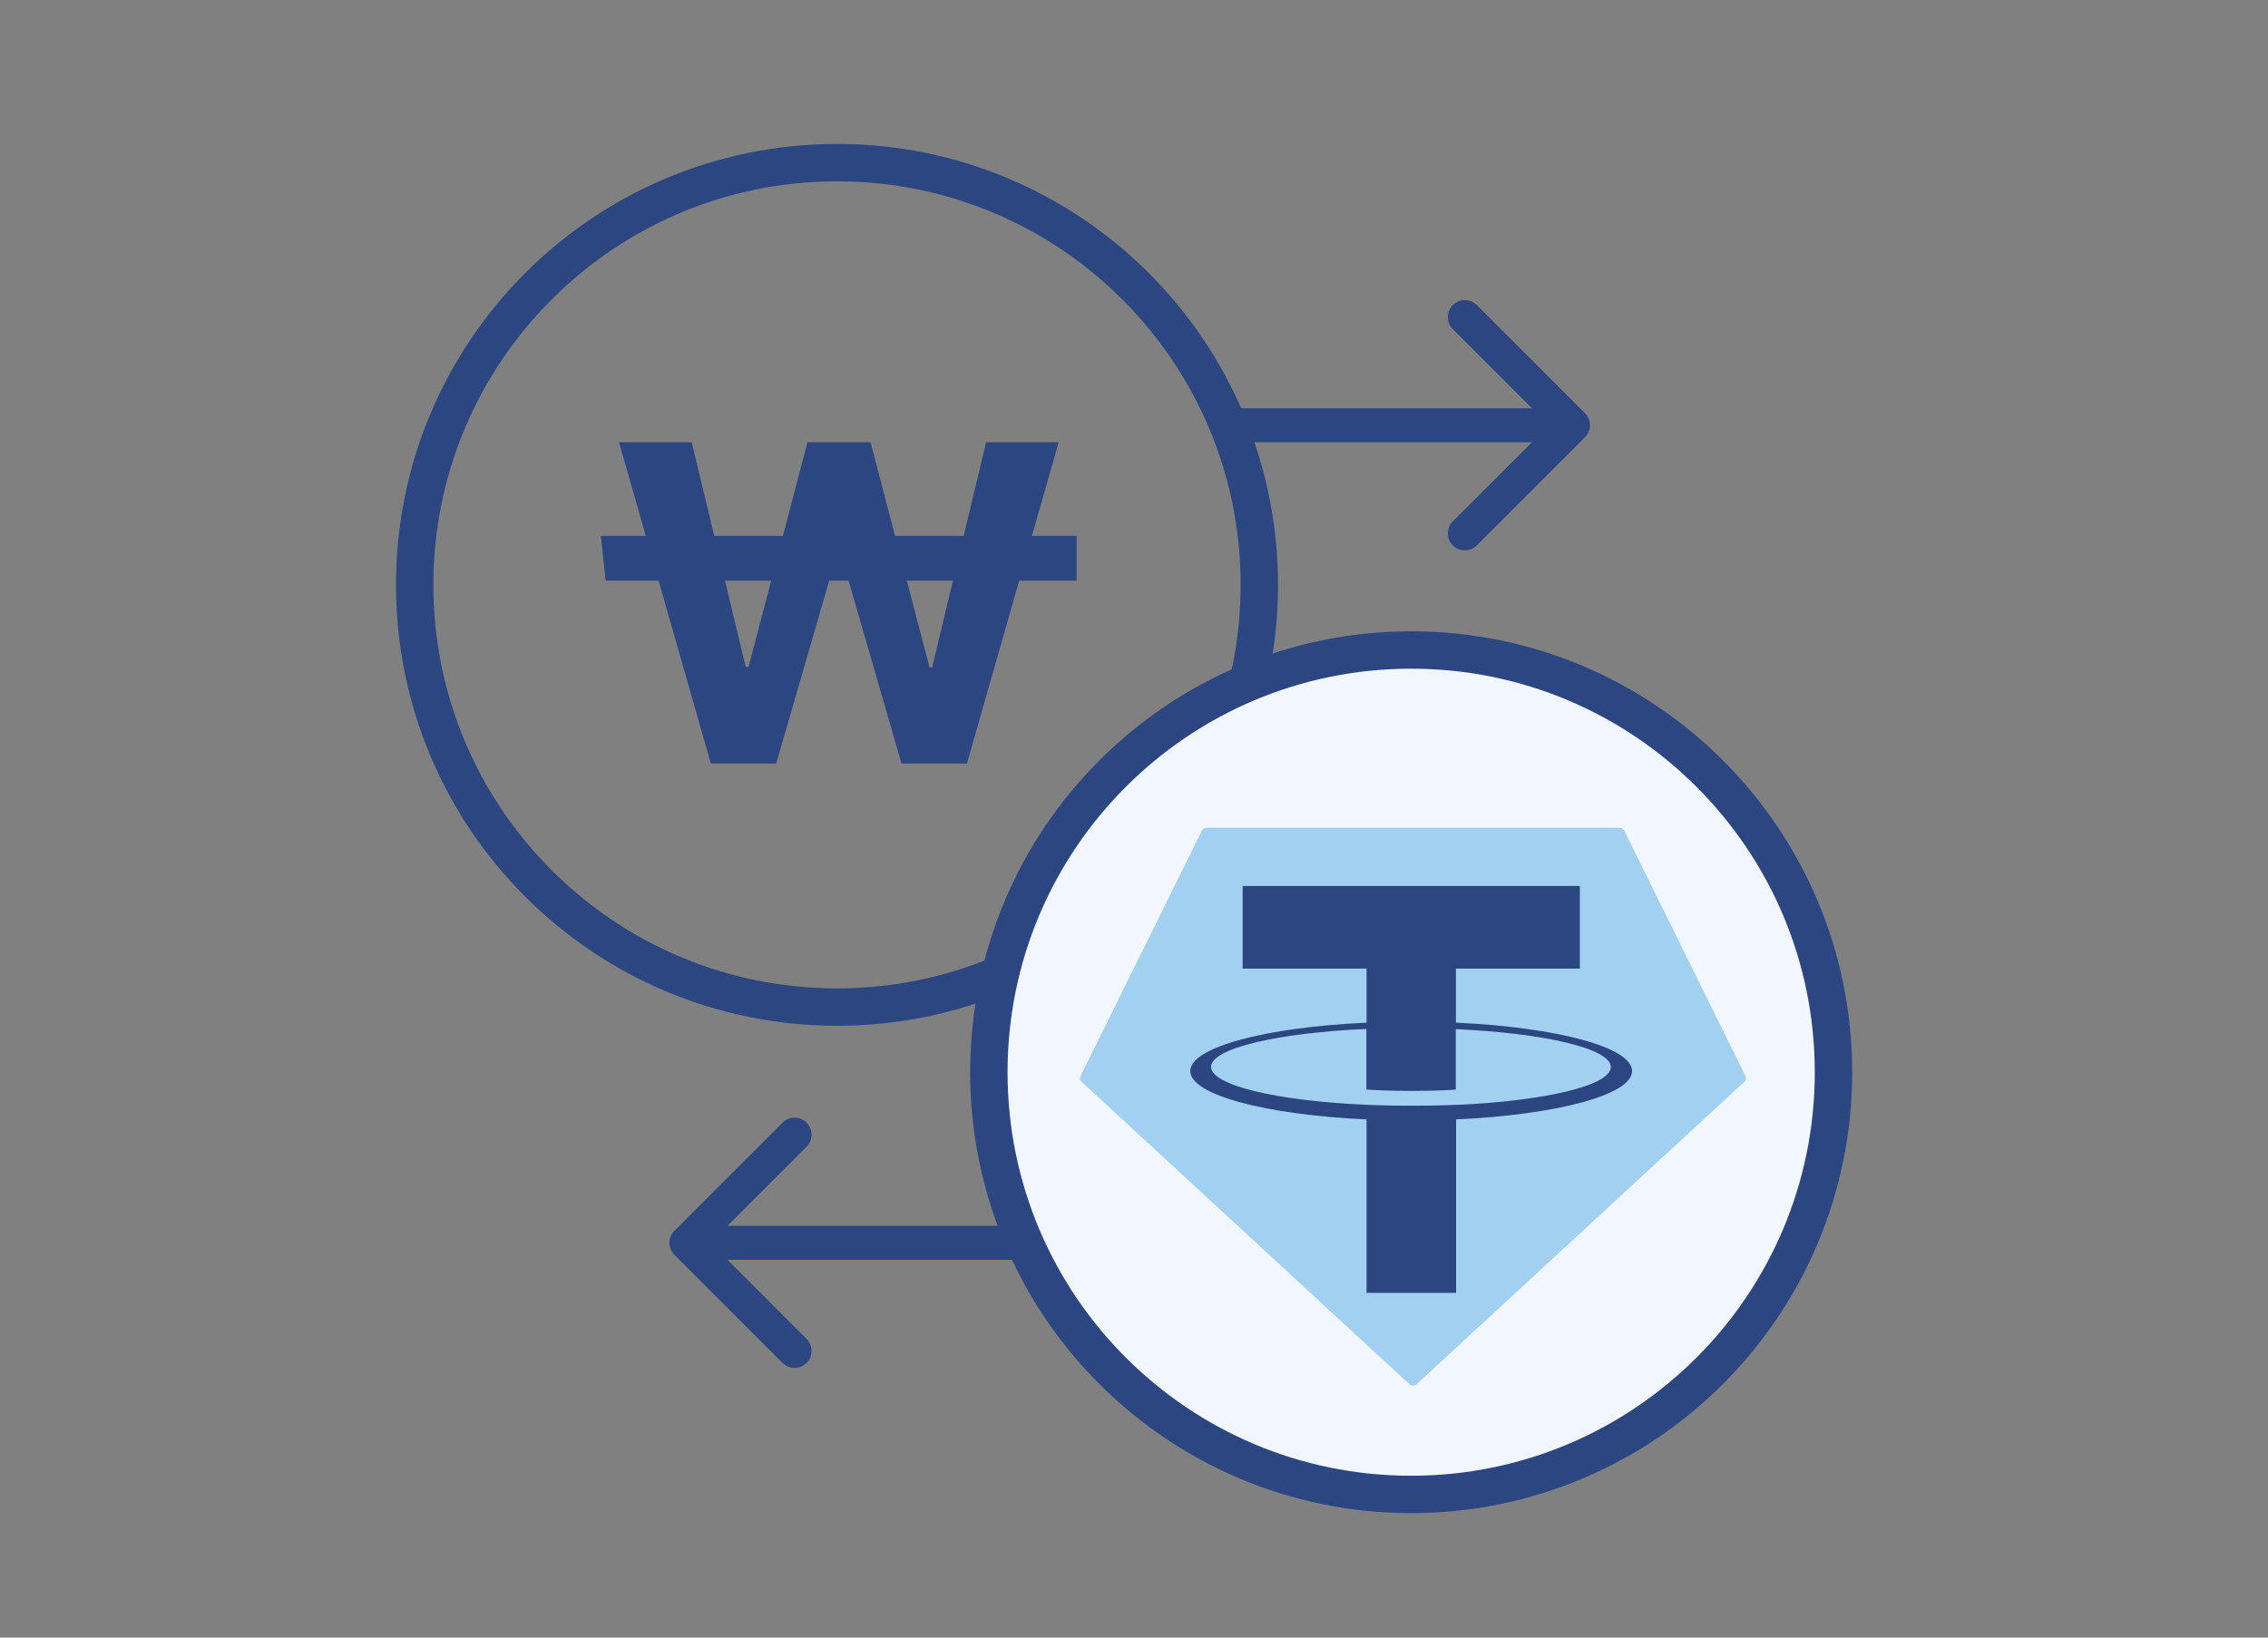 <svg xmlns="http://www.w3.org/2000/svg" width="126" height="91" viewBox="0 0 126 91" fill="none">
  <rect x="0" y="0" width="126" height="91" fill="#808080" stroke="none"/>
  <path d="M46.5 9.038C59.457 9.038 69.962 19.543 69.962 32.5C69.962 45.457 59.457 55.962 46.5 55.962C33.543 55.962 23.038 45.457 23.038 32.5C23.038 19.543 33.543 9.038 46.5 9.038Z" stroke="#2C4681" stroke-width="2.077" stroke-linecap="round" stroke-linejoin="round"/>
  <path d="M39.679 29.779H43.496L44.86 24.574H48.361L49.726 29.779H53.538L54.785 24.574H58.815L57.329 29.779H59.816V32.267H56.619L53.72 42.43H50.082L47.145 32.267H46.066L43.122 42.43H39.493L36.589 32.267H33.647L33.383 29.779H35.878L34.391 24.574H38.429L39.679 29.779ZM51.642 37.088H51.786L52.941 32.267H50.378L51.642 37.088ZM41.427 37.055H41.589L42.844 32.267H40.276L41.427 37.055Z" fill="#2C4681"/>
  <path d="M78.398 82.082C90.825 82.082 100.898 72.008 100.898 59.582C100.898 47.156 90.825 37.082 78.398 37.082C65.972 37.082 55.898 47.156 55.898 59.582C55.898 72.008 65.972 82.082 78.398 82.082Z" fill="#F2F7FF"/>
  <path fill-rule="evenodd" clip-rule="evenodd" d="M66.777 46.151L60.027 59.801C59.975 59.908 60.001 60.033 60.086 60.109L78.308 76.925C78.412 77.025 78.588 77.025 78.692 76.925L96.914 60.109C96.999 60.027 97.025 59.901 96.973 59.801L90.23 46.151C90.184 46.056 90.086 46 89.982 46H67.025C66.921 46 66.816 46.056 66.777 46.151Z" fill="#A2D0F1"/>
  <path d="M78.398 36.12C91.356 36.12 101.86 46.625 101.86 59.582C101.86 72.54 91.356 83.044 78.398 83.044C65.441 83.044 54.937 72.54 54.937 59.582C54.937 46.625 65.441 36.12 78.398 36.12Z" stroke="#2C4681" stroke-width="2.077" stroke-linecap="round" stroke-linejoin="round"/>
  <path fill-rule="evenodd" clip-rule="evenodd" d="M80.885 61.392C80.748 61.4 80.029 61.443 78.419 61.443C77.144 61.443 76.236 61.409 75.911 61.392C70.971 61.178 67.281 60.313 67.281 59.286C67.281 58.258 70.971 57.394 75.911 57.179V60.544C76.236 60.57 77.161 60.621 78.436 60.621C79.969 60.621 80.74 60.561 80.877 60.544V57.188C85.808 57.411 89.49 58.267 89.49 59.294C89.49 60.322 85.808 61.186 80.877 61.4L80.885 61.392ZM80.885 56.828V53.823H87.769V49.234H69.036V53.823H75.919V56.828C70.329 57.085 66.125 58.19 66.125 59.517C66.125 60.844 70.329 61.948 75.919 62.205V71.845H80.894V62.205C86.476 61.948 90.671 60.844 90.671 59.517C90.671 58.19 86.476 57.085 80.894 56.828H80.885Z" fill="#2C4681"/>
  <path d="M88.056 24.298C88.425 23.93 88.425 23.332 88.056 22.963L82.048 16.955C81.679 16.587 81.082 16.587 80.713 16.955C80.344 17.324 80.344 17.922 80.713 18.29L86.053 23.631L80.713 28.971C80.344 29.34 80.344 29.938 80.713 30.306C81.082 30.675 81.679 30.675 82.048 30.306L88.056 24.298ZM68 23.631V24.575L87.388 24.575V23.631V22.687L68 22.687V23.631Z" fill="#2C4681"/>
  <path d="M37.467 68.393C37.099 68.762 37.099 69.359 37.467 69.728L43.475 75.736C43.844 76.105 44.442 76.105 44.811 75.736C45.179 75.368 45.179 74.77 44.811 74.401L39.47 69.061L44.811 63.72C45.179 63.351 45.179 62.754 44.811 62.385C44.442 62.016 43.844 62.016 43.475 62.385L37.467 68.393ZM57.5 69.061L57.5 68.117L38.135 68.117L38.135 69.061L38.135 70.005L57.5 70.005L57.5 69.061Z" fill="#2C4681"/>
</svg>